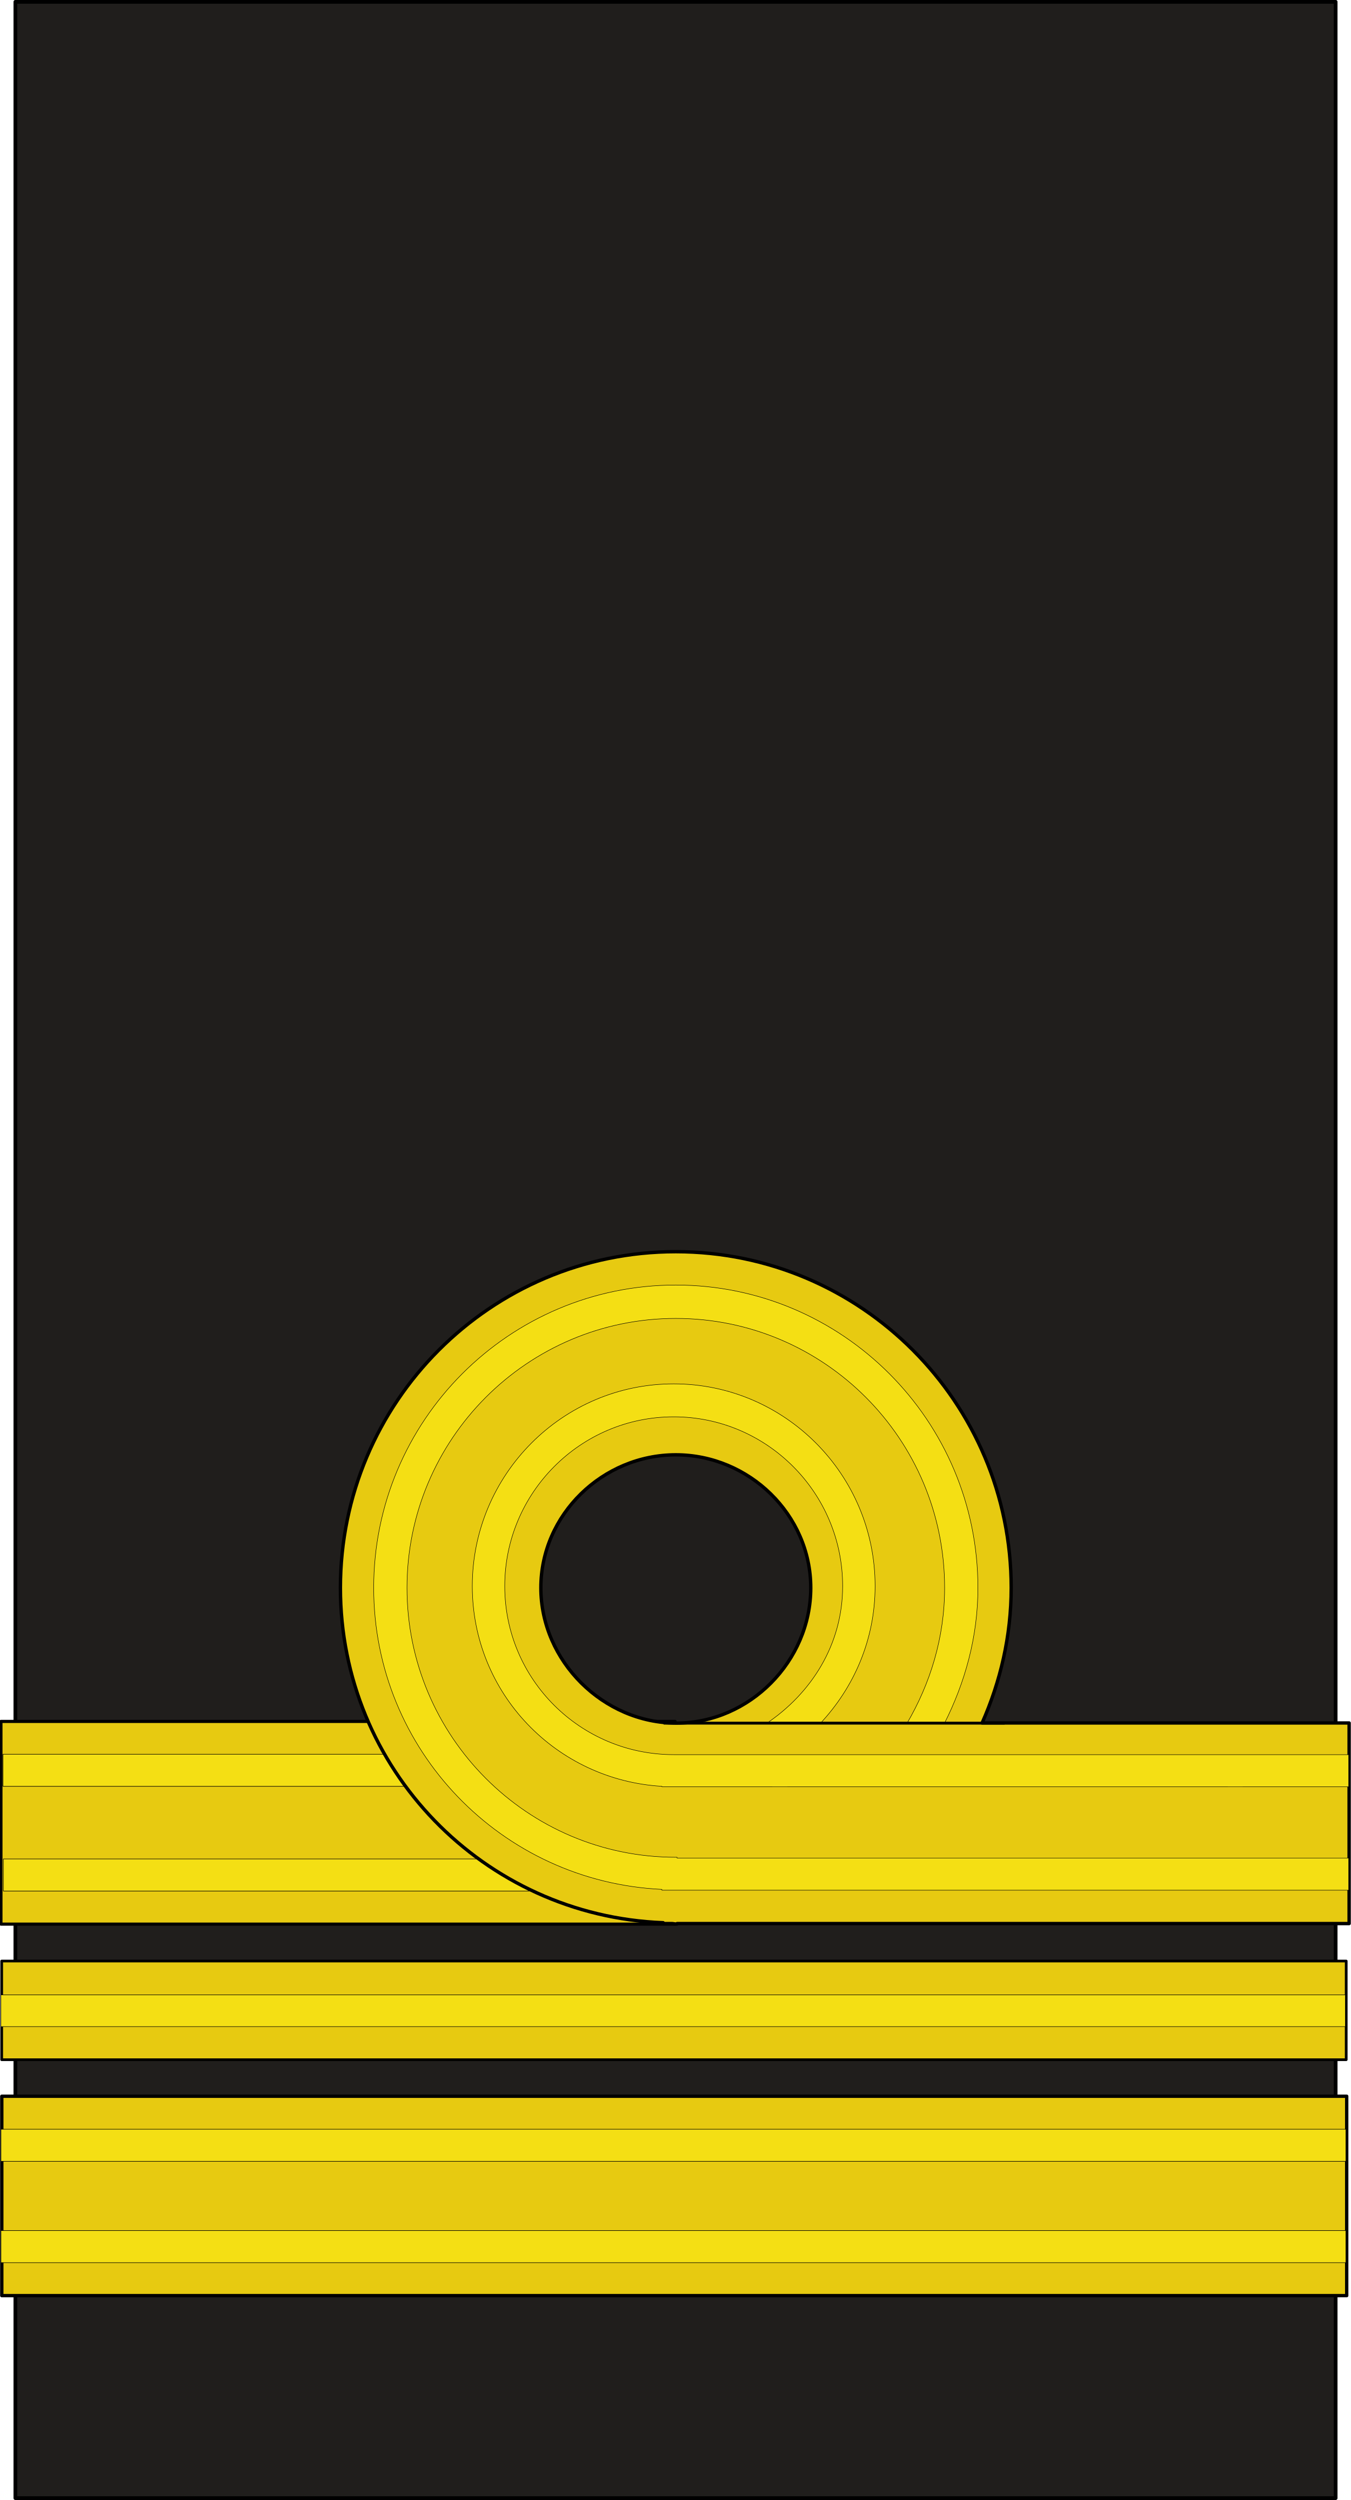<?xml version="1.0" encoding="UTF-8" standalone="no"?>
<!-- Created with Inkscape (http://www.inkscape.org/) -->
<svg
   xmlns:dc="http://purl.org/dc/elements/1.1/"
   xmlns:cc="http://web.resource.org/cc/"
   xmlns:rdf="http://www.w3.org/1999/02/22-rdf-syntax-ns#"
   xmlns:svg="http://www.w3.org/2000/svg"
   xmlns="http://www.w3.org/2000/svg"
   xmlns:sodipodi="http://inkscape.sourceforge.net/DTD/sodipodi-0.dtd"
   xmlns:inkscape="http://www.inkscape.org/namespaces/inkscape"
   sodipodi:docname="UK-Navy-OF3.svg"
   sodipodi:docbase="C:\WIKIPEDI\RN"
   y="0"
   x="0"
   version="1.0"
   inkscape:version="0.40+cvs"
   sodipodi:version="0.32"
   id="svg18490"
   height="185"
   width="100">
  <defs
     id="defs3" />
  <sodipodi:namedview
     inkscape:window-y="33"
     inkscape:window-x="88"
     inkscape:window-height="541"
     inkscape:window-width="640"
     inkscape:current-layer="layer1"
     inkscape:document-units="px"
     inkscape:cy="99.220384"
     inkscape:cx="87.958504"
     inkscape:zoom="1.4000000"
     inkscape:pageshadow="2"
     inkscape:pageopacity="0.0"
     borderopacity="1.0"
     bordercolor="#666666"
     pagecolor="#ffffff"
     id="base" />
  <g
     id="layer1"
     inkscape:groupmode="layer"
     inkscape:label="Layer 1">
    <g
       id="g3287">
      <rect
         y="0.135"
         x="1.139"
         height="184.727"
         width="97.723"
         id="rect18438"
         style="fill:#201e1c;fill-opacity:1;stroke:#000000;stroke-width:0.277;stroke-linejoin:round;stroke-miterlimit:4;stroke-opacity:1" />
      <g
         transform="matrix(-0.998,0,0,1,149.885,155.138)"
         id="g13776">
        <g
           id="g13766">
          <rect
             height="15"
             y="-27.753"
             x="100.115"
             width="50"
             id="rect10678"
             style="fill:#e7ca11;fill-opacity:1;stroke:#000000;stroke-width:0.23;stroke-linejoin:round;stroke-miterlimit:4;stroke-opacity:1" />
          <g
             id="g13758">
            <g
               id="g13752">
              <g
                 id="g13730">
                <rect
                   y="-25.324"
                   x="100.09"
                   height="2.374"
                   width="49.875"
                   id="rect10692"
                   style="fill:#f4df14;fill-opacity:1;stroke:#000000;stroke-width:0.038;stroke-linejoin:round;stroke-miterlimit:4;stroke-opacity:1" />
                <rect
                   y="-17.575"
                   x="100.063"
                   height="2.374"
                   width="49.875"
                   id="rect11452"
                   style="fill:#f4df14;fill-opacity:1;stroke:#000000;stroke-width:0.038;stroke-linejoin:round;stroke-miterlimit:4;stroke-opacity:1" />
              </g>
              <path
                 sodipodi:nodetypes="cccccccccccccccccc"
                 id="path3784"
                 d="M 100.062,-62.513 C 86.332,-62.513 75.188,-51.369 75.188,-37.638 C 75.188,-34.065 75.985,-30.709 77.344,-27.638 L 50.125,-27.638 L 50.125,-12.794 L 99.969,-12.794 L 99.969,-12.763 C 100.001,-12.763 100.031,-12.763 100.062,-12.763 C 100.159,-12.763 100.247,-12.793 100.344,-12.794 L 101,-12.794 L 101,-12.857 C 114.286,-13.362 124.938,-24.229 124.938,-37.638 C 124.938,-51.369 113.793,-62.513 100.062,-62.513 z M 100.062,-47.482 C 105.487,-47.482 110.072,-43.062 110.072,-37.638 C 110.072,-32.213 105.438,-27.628 100.013,-27.628 C 94.589,-27.628 90.053,-32.213 90.053,-37.638 C 90.053,-43.062 94.638,-47.482 100.062,-47.482 z "
                 style="fill:#e7ca11;fill-opacity:1;stroke:#000000;stroke-width:0.25;stroke-linejoin:round;stroke-miterlimit:4;stroke-opacity:1" />
            </g>
            <path
               sodipodi:nodetypes="ccccccccccccccccc"
               id="rect7607"
               d="M 100.062,-60.044 C 87.694,-60.044 77.656,-50.007 77.656,-37.638 C 77.656,-33.999 78.615,-30.615 80.156,-27.575 L 82.938,-27.575 C 81.192,-30.538 80.125,-33.953 80.125,-37.638 C 80.125,-48.643 89.057,-57.575 100.062,-57.575 C 111.068,-57.575 120,-48.643 120,-37.638 C 120,-26.632 111.068,-17.7 100.062,-17.7 C 100.031,-17.7 100,-17.7 99.969,-17.7 L 99.969,-17.638 L 50.156,-17.638 L 50.156,-15.263 C 50.156,-15.263 100.268,-15.261 100.375,-15.263 L 101.094,-15.263 L 101.094,-15.325 C 112.973,-15.877 122.469,-25.623 122.469,-37.638 C 122.469,-50.007 112.431,-60.044 100.062,-60.044 z "
               style="fill:#f4df14;fill-opacity:1;stroke:#000000;stroke-width:0.032;stroke-linejoin:round;stroke-miterlimit:4;stroke-opacity:1" />
          </g>
        </g>
        <path
           sodipodi:nodetypes="ccccccccccccccc"
           id="rect8377"
           d="M 100.219,-52.732 C 91.969,-52.732 85.281,-46.004 85.281,-37.763 C 85.281,-33.802 86.855,-30.247 89.375,-27.575 L 93.375,-27.575 C 90.019,-29.816 87.688,-33.432 87.688,-37.763 C 87.688,-44.667 93.307,-50.294 100.219,-50.294 C 107.131,-50.294 112.75,-44.667 112.75,-37.763 C 112.75,-30.858 107.131,-25.294 100.219,-25.294 L 50.156,-25.294 L 50.156,-22.919 C 50.156,-22.919 100.61,-22.911 100.812,-22.919 L 101.094,-22.919 L 101.094,-22.95 C 108.927,-23.412 115.156,-29.822 115.156,-37.763 C 115.156,-46.004 108.469,-52.732 100.219,-52.732 z "
           style="fill:#f4df14;fill-opacity:1;stroke:#000000;stroke-width:0.032;stroke-linejoin:round;stroke-miterlimit:4;stroke-opacity:1" />
        <path
           id="path10664"
           d="M 75.673,-27.625 L 100.965,-27.625"
           style="fill:none;fill-opacity:0.75;fill-rule:evenodd;stroke:#000000;stroke-width:0.211px;stroke-linecap:butt;stroke-linejoin:miter;stroke-opacity:1" />
      </g>
      <g
         transform="matrix(0.998,0,0,1,-24.942,57.637)"
         id="g16127">
        <rect
           height="14.754"
           y="97.485"
           x="25.125"
           width="99.749"
           id="rect13793"
           style="fill:#e7ca11;fill-opacity:1;stroke:#000000;stroke-width:0.248;stroke-linejoin:round;stroke-miterlimit:4;stroke-opacity:1" />
        <rect
           y="107.426"
           x="25.062"
           height="2.374"
           width="99.75"
           id="rect13803"
           style="fill:#f4df14;fill-opacity:1;stroke:#000000;stroke-width:0.038;stroke-linejoin:round;stroke-miterlimit:4;stroke-opacity:1" />
        <rect
           y="99.926"
           x="25.062"
           height="2.374"
           width="99.75"
           id="rect15367"
           style="fill:#f4df14;fill-opacity:1;stroke:#000000;stroke-width:0.038;stroke-linejoin:round;stroke-miterlimit:4;stroke-opacity:1" />
      </g>
      <g
         transform="matrix(1,0,0,0.99,0,1.531)"
         id="g3283">
        <rect
           height="7.376"
           y="145.036"
           x="0.125"
           width="99.52"
           id="rect18442"
           style="fill:#e7ca11;fill-opacity:1;stroke:#000000;stroke-width:0.2;stroke-linejoin:round;stroke-miterlimit:4;stroke-opacity:1" />
        <rect
           y="147.564"
           x="0.063"
           height="2.374"
           width="99.521"
           id="rect18446"
           style="fill:#f4df14;fill-opacity:1;stroke:#000000;stroke-width:0.037;stroke-linejoin:round;stroke-miterlimit:4;stroke-opacity:1" />
      </g>
    </g>
  </g>
</svg>
